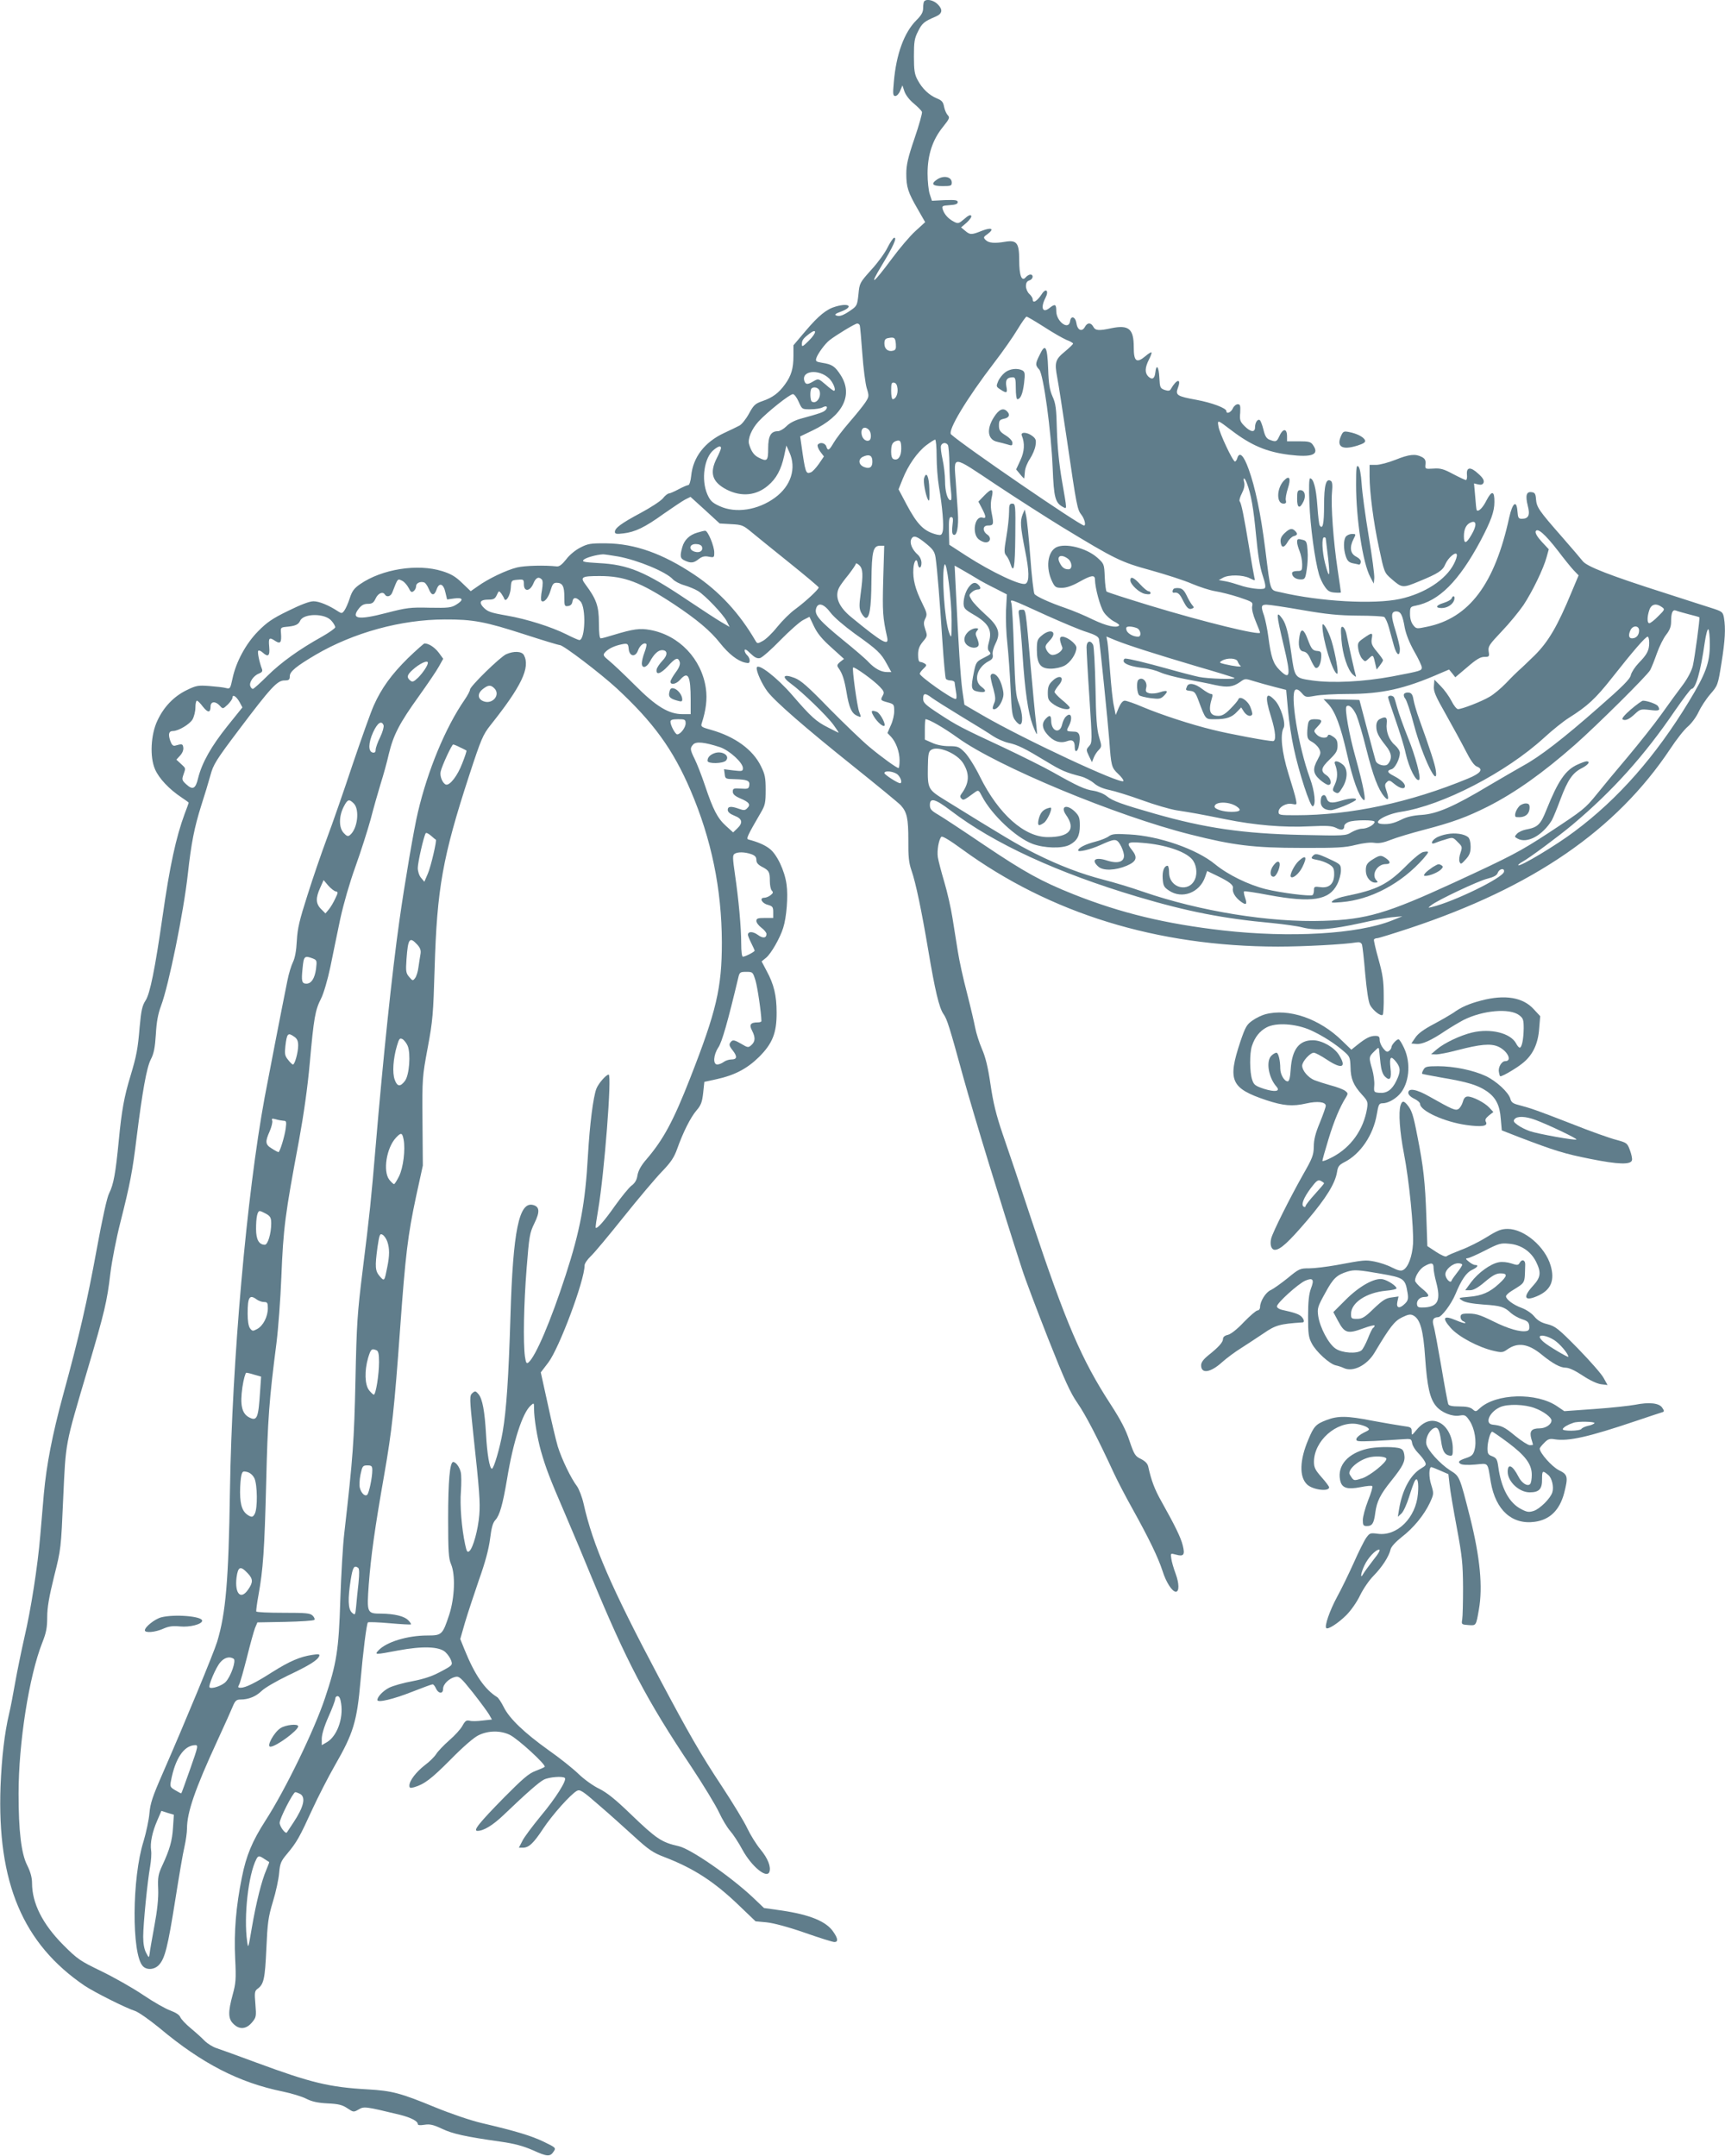 <?xml version="1.0" standalone="no"?>
<!DOCTYPE svg PUBLIC "-//W3C//DTD SVG 20010904//EN"
 "http://www.w3.org/TR/2001/REC-SVG-20010904/DTD/svg10.dtd">
<svg version="1.0" xmlns="http://www.w3.org/2000/svg"
 width="1024pt" height="1280pt" viewBox="0 0 1024 1280"
 preserveAspectRatio="xMidYMid meet">
<g transform="translate(0,1280) scale(0.1,-0.1)"
fill="#607d8b" stroke="none">
<path d="M5487 12793 c-4 -3 -7 -21 -7 -40 0 -25 -9 -42 -40 -73 -73 -73 -120
-202 -134 -367 -7 -73 -5 -83 9 -83 9 0 22 14 29 32 l13 31 12 -36 c8 -22 30
-51 56 -72 24 -20 45 -42 48 -49 3 -7 -17 -78 -44 -157 -39 -114 -49 -158 -49
-210 0 -80 10 -111 68 -211 l44 -77 -58 -53 c-32 -29 -94 -102 -139 -163 -113
-152 -139 -170 -62 -43 70 115 95 172 74 166 -6 -2 -24 -29 -39 -59 -14 -29
-57 -89 -96 -131 -68 -76 -70 -79 -76 -145 -7 -64 -9 -70 -44 -94 -46 -32 -68
-40 -88 -32 -12 4 -5 11 26 22 79 29 54 55 -29 31 -54 -15 -102 -54 -179 -145
l-72 -85 0 -63 c0 -75 -13 -118 -50 -169 -37 -51 -74 -79 -133 -99 -43 -15
-53 -23 -81 -75 -18 -33 -44 -65 -57 -71 -13 -7 -54 -27 -91 -44 -115 -54
-184 -143 -195 -254 -3 -31 -11 -55 -17 -55 -6 0 -32 -11 -58 -25 -26 -14 -52
-25 -58 -25 -6 0 -23 -13 -36 -30 -14 -16 -74 -55 -132 -86 -114 -61 -152 -89
-152 -112 0 -12 10 -14 50 -9 70 8 128 36 239 116 53 37 111 76 128 85 l32 16
87 -79 86 -79 68 -4 c63 -3 72 -7 117 -44 26 -22 128 -104 226 -183 97 -78
177 -145 177 -149 0 -11 -77 -83 -138 -128 -30 -21 -78 -69 -108 -106 -30 -38
-69 -75 -87 -84 -29 -16 -32 -16 -42 1 -96 165 -216 295 -365 394 -186 124
-351 183 -520 185 -95 1 -110 -2 -155 -25 -28 -14 -65 -44 -84 -70 -24 -30
-40 -43 -55 -42 -74 8 -189 5 -236 -6 -63 -15 -174 -68 -234 -112 l-42 -29
-51 49 c-40 39 -67 54 -118 70 -147 46 -358 12 -487 -77 -36 -25 -48 -41 -62
-84 -9 -29 -24 -62 -32 -73 -13 -18 -17 -18 -37 -5 -56 37 -113 60 -146 60
-24 0 -76 -20 -151 -57 -93 -45 -127 -69 -178 -121 -72 -73 -131 -181 -152
-281 -13 -60 -14 -62 -39 -56 -14 4 -59 9 -99 12 -67 5 -78 3 -137 -26 -74
-37 -133 -98 -171 -180 -39 -82 -46 -215 -14 -288 23 -54 84 -119 158 -168 23
-15 42 -29 42 -31 0 -2 -11 -32 -24 -66 -51 -138 -88 -307 -131 -608 -45 -314
-75 -461 -101 -500 -20 -31 -26 -58 -35 -156 -11 -133 -19 -173 -54 -290 -38
-124 -53 -207 -70 -385 -19 -196 -31 -261 -57 -313 -13 -24 -41 -153 -74 -333
-56 -306 -104 -517 -199 -863 -65 -239 -99 -416 -115 -590 -6 -69 -15 -179
-21 -245 -15 -182 -56 -443 -94 -605 -18 -80 -43 -201 -55 -269 -12 -69 -28
-152 -36 -185 -27 -113 -44 -260 -51 -431 -21 -573 133 -936 500 -1185 57 -38
246 -133 298 -149 21 -7 85 -52 145 -101 253 -212 473 -325 734 -378 52 -11
115 -30 139 -43 32 -16 66 -24 125 -27 65 -3 88 -9 118 -29 36 -24 37 -24 67
-7 32 19 39 18 246 -32 63 -16 105 -37 105 -55 0 -7 14 -8 39 -4 32 5 52 1
103 -23 64 -31 143 -48 348 -77 85 -12 135 -26 193 -51 85 -39 103 -40 124 -7
14 20 12 23 -59 57 -75 36 -164 63 -368 111 -68 16 -182 55 -280 95 -201 83
-254 97 -395 105 -231 13 -338 39 -663 159 -108 40 -215 79 -237 86 -22 7 -54
27 -71 44 -16 17 -54 51 -83 75 -29 24 -56 53 -61 65 -5 13 -26 27 -58 39 -27
9 -101 51 -163 93 -62 42 -174 105 -248 141 -126 61 -140 70 -226 156 -123
124 -185 248 -185 367 0 32 -9 66 -29 106 -35 69 -51 203 -51 425 0 301 62
697 141 897 23 58 29 88 29 151 0 57 11 120 41 242 41 162 41 167 54 464 16
341 9 305 145 765 101 342 115 401 135 570 9 74 36 212 60 305 57 226 71 299
95 495 35 280 60 421 85 470 18 34 25 70 30 149 4 74 13 122 31 170 45 119
134 555 159 783 20 181 38 274 80 407 19 58 43 138 54 178 17 64 34 91 169
270 189 251 228 293 270 293 27 0 32 4 32 25 0 28 38 59 153 127 225 132 509
210 767 210 168 1 240 -13 472 -88 108 -35 203 -64 211 -64 21 0 240 -167 337
-256 218 -202 335 -363 439 -606 124 -290 185 -585 186 -903 0 -271 -32 -407
-189 -808 -99 -253 -158 -362 -257 -478 -34 -39 -50 -69 -55 -97 -4 -28 -15
-46 -35 -61 -15 -11 -59 -65 -97 -118 -66 -94 -108 -141 -116 -132 -2 2 5 51
15 109 36 211 82 800 62 800 -15 0 -61 -53 -73 -84 -19 -51 -39 -208 -50 -396
-16 -285 -46 -445 -132 -710 -88 -271 -178 -483 -221 -519 -12 -9 -15 -3 -21
35 -11 83 -7 313 10 524 15 190 18 210 46 267 34 69 31 99 -8 109 -83 21 -119
-152 -134 -661 -11 -363 -24 -556 -46 -685 -16 -95 -53 -220 -64 -220 -14 0
-29 91 -35 205 -8 137 -21 208 -44 237 -17 20 -21 21 -36 8 -19 -16 -18 -28 4
-240 37 -339 42 -411 36 -484 -7 -88 -37 -197 -59 -215 -12 -10 -16 -3 -25 39
-21 97 -32 236 -25 316 3 45 3 96 -1 113 -7 31 -29 61 -45 61 -20 0 -30 -115
-30 -334 0 -198 3 -239 17 -272 27 -62 22 -199 -10 -299 -40 -121 -44 -125
-130 -125 -120 0 -245 -39 -291 -89 -24 -26 -21 -26 117 0 144 27 245 24 281
-10 14 -13 29 -35 34 -50 9 -26 7 -29 -59 -64 -49 -27 -97 -44 -169 -58 -56
-10 -118 -28 -140 -39 -37 -19 -70 -54 -70 -73 0 -18 96 5 207 49 61 24 115
44 121 44 5 0 14 -11 20 -25 15 -32 42 -33 42 -2 0 28 35 62 72 71 24 5 33 -3
105 -93 43 -55 86 -113 96 -130 l17 -30 -55 -6 c-30 -4 -65 -5 -78 -1 -19 4
-26 -1 -42 -30 -10 -19 -46 -59 -79 -87 -32 -28 -67 -65 -77 -81 -10 -16 -39
-45 -66 -65 -52 -40 -93 -93 -93 -122 0 -15 5 -16 28 -10 61 18 102 49 217
165 75 76 137 130 166 144 58 28 129 29 185 2 49 -24 219 -180 207 -190 -4 -4
-30 -15 -56 -25 -38 -14 -76 -47 -185 -157 -148 -151 -186 -198 -158 -198 37
0 91 33 154 93 139 133 210 195 240 211 31 16 113 22 125 10 13 -13 -55 -121
-144 -227 -49 -60 -99 -126 -109 -148 l-20 -39 23 0 c36 0 63 25 121 113 55
83 164 205 201 225 18 9 34 -1 130 -85 61 -52 155 -137 210 -187 84 -77 112
-96 175 -120 178 -68 301 -148 450 -292 l95 -91 65 -6 c40 -4 127 -27 225 -61
88 -31 168 -56 178 -56 23 0 22 20 -6 60 -41 62 -138 102 -306 127 l-106 15
-65 62 c-134 126 -370 289 -441 305 -103 23 -133 44 -288 193 -88 85 -138 125
-184 148 -36 17 -91 57 -123 88 -33 32 -113 96 -179 142 -141 101 -231 186
-265 255 -14 28 -31 54 -39 59 -74 46 -133 132 -194 283 l-25 62 28 98 c16 54
54 168 83 253 38 106 58 183 66 244 8 65 16 95 31 111 26 28 44 91 70 245 36
220 91 391 140 435 20 18 20 17 20 -19 0 -57 19 -173 41 -251 29 -101 50 -157
144 -375 46 -107 116 -274 155 -370 209 -505 327 -731 594 -1130 71 -107 145
-229 164 -270 19 -41 49 -91 66 -110 17 -19 50 -69 73 -112 55 -100 144 -173
160 -132 11 30 -9 81 -53 134 -25 30 -60 87 -78 125 -18 39 -85 149 -148 245
-131 198 -198 315 -376 650 -286 539 -393 787 -448 1033 -9 40 -27 86 -39 103
-36 47 -91 162 -114 236 -11 37 -38 151 -60 254 l-41 186 45 59 c65 86 215
487 215 576 0 11 16 35 36 54 20 18 108 124 196 234 88 110 191 232 228 270
53 55 72 84 90 135 35 98 79 186 115 228 26 30 33 49 39 103 l7 66 74 16 c105
23 180 62 251 132 79 79 105 142 104 264 0 100 -16 167 -59 246 l-30 57 28 23
c29 25 81 115 100 176 20 62 30 188 20 258 -11 82 -58 181 -102 213 -27 21
-68 39 -125 54 -14 4 -4 25 74 159 26 44 29 59 29 135 0 73 -4 93 -28 141 -48
99 -155 176 -297 216 -54 15 -61 19 -55 37 26 81 34 145 25 209 -25 175 -159
316 -331 347 -61 11 -99 6 -218 -30 -35 -11 -68 -20 -75 -20 -7 0 -11 30 -11
92 0 99 -15 141 -79 227 -34 45 -24 51 84 51 147 0 241 -36 440 -167 137 -91
217 -158 275 -232 50 -63 103 -105 148 -115 22 -5 27 -3 27 13 0 10 -7 24 -15
31 -8 7 -15 20 -15 28 0 11 11 6 34 -17 26 -25 40 -32 58 -28 13 4 67 51 121
107 54 55 115 109 135 119 l37 19 27 -57 c20 -42 48 -76 103 -125 l75 -68 -23
-18 c-19 -16 -20 -22 -9 -37 23 -33 34 -67 47 -143 15 -91 30 -124 61 -139 27
-12 28 -12 14 23 -12 32 -43 256 -36 263 7 7 124 -77 159 -115 24 -25 27 -33
18 -50 -16 -29 -15 -30 28 -42 37 -10 39 -12 39 -50 1 -22 -8 -61 -20 -86
l-20 -46 21 -22 c30 -32 51 -90 51 -141 0 -25 -3 -45 -6 -45 -11 0 -100 64
-174 126 -41 34 -147 136 -236 226 -128 132 -169 168 -207 183 -68 26 -80 8
-22 -34 66 -48 214 -191 253 -245 18 -25 32 -46 30 -46 -2 0 -30 14 -63 31
-71 36 -100 62 -213 193 -90 104 -204 192 -210 162 -4 -21 31 -98 64 -142 46
-60 224 -215 504 -439 146 -117 275 -223 287 -236 37 -41 45 -78 45 -207 -1
-96 3 -134 18 -178 26 -73 61 -243 100 -474 40 -239 65 -345 91 -381 21 -30
35 -74 118 -377 61 -220 226 -761 348 -1137 19 -60 90 -247 156 -415 97 -245
131 -320 173 -380 48 -69 120 -208 218 -420 22 -47 70 -139 107 -205 100 -180
154 -292 180 -372 21 -67 57 -123 79 -123 21 0 20 49 -1 106 -12 32 -24 73
-26 91 -5 32 -5 32 28 23 46 -13 54 -1 40 55 -12 48 -46 117 -126 260 -41 72
-61 126 -79 208 -4 18 -18 32 -43 45 -34 16 -40 25 -68 107 -21 65 -53 126
-112 217 -173 266 -265 481 -469 1093 -67 204 -145 435 -173 515 -37 109 -55
181 -71 290 -15 104 -30 164 -51 212 -16 37 -34 94 -40 125 -6 32 -28 126 -49
208 -22 83 -46 193 -54 245 -8 52 -23 142 -32 200 -9 58 -31 155 -49 215 -18
61 -35 126 -38 146 -6 40 6 106 21 121 6 6 52 -22 123 -74 524 -382 1157 -577
1875 -578 153 0 396 13 466 25 18 3 28 -1 33 -13 3 -9 12 -87 19 -173 9 -98
19 -166 29 -186 17 -32 64 -69 75 -58 4 4 7 55 6 113 0 88 -6 127 -31 217 -17
60 -29 113 -27 117 3 5 12 8 19 8 8 0 95 27 192 59 734 244 1226 582 1548
1065 36 55 83 115 105 133 21 18 50 57 63 86 13 28 44 76 69 105 45 52 46 54
67 186 22 137 25 204 15 267 -6 34 -11 38 -58 54 -28 9 -157 50 -286 92 -336
107 -471 160 -495 192 -11 14 -67 80 -125 146 -135 154 -148 173 -152 221 -2
32 -7 40 -26 42 -31 5 -38 -20 -23 -80 15 -56 5 -78 -35 -78 -20 0 -23 6 -26
43 -5 71 -29 54 -49 -35 -86 -396 -238 -598 -488 -649 -62 -13 -64 -13 -82 10
-12 15 -19 39 -19 66 0 40 2 43 33 49 139 27 257 145 386 386 62 118 82 173
82 229 1 67 -15 71 -46 12 -22 -45 -49 -72 -59 -60 -2 2 -6 39 -9 82 l-7 77
25 -6 c18 -4 27 -1 32 11 4 13 -4 28 -31 52 -46 43 -72 41 -68 -5 2 -17 -1
-32 -6 -32 -5 0 -39 16 -77 36 -56 30 -75 35 -116 32 -50 -3 -50 -3 -47 27 2
22 -3 32 -22 42 -38 20 -75 16 -157 -17 -41 -16 -92 -30 -114 -30 l-39 0 0
-68 c0 -93 23 -272 55 -420 32 -151 32 -152 75 -189 63 -55 66 -55 165 -14
112 46 140 64 155 102 17 39 64 78 68 56 2 -9 -6 -33 -17 -54 -48 -95 -174
-177 -321 -209 -154 -33 -472 -16 -710 40 -64 15 -56 -8 -90 261 -26 205 -59
363 -98 470 -29 81 -54 106 -67 66 -3 -12 -10 -21 -14 -21 -13 0 -92 168 -98
208 -7 41 -7 41 77 -23 118 -90 209 -128 342 -145 139 -17 182 1 142 58 -13
19 -24 22 -85 22 l-69 0 0 29 c0 50 -25 49 -47 -1 -14 -31 -20 -33 -56 -19
-19 7 -28 22 -37 60 -7 28 -17 54 -22 57 -13 8 -28 -15 -28 -43 0 -32 -26 -29
-62 7 -27 27 -30 36 -26 80 2 43 0 50 -15 50 -9 0 -23 -11 -29 -25 -11 -24
-38 -35 -38 -16 0 18 -86 50 -177 67 -116 21 -127 28 -111 71 22 58 -7 54 -42
-7 -6 -11 -15 -12 -37 -5 -26 10 -28 14 -31 73 -3 65 -18 85 -24 30 -4 -37
-19 -45 -42 -23 -21 22 -20 52 4 100 11 21 18 41 15 43 -2 2 -18 -7 -35 -22
-54 -45 -70 -32 -70 53 0 108 -29 133 -130 113 -78 -17 -98 -15 -110 8 -14 26
-36 26 -50 -1 -17 -31 -44 -20 -50 21 -6 40 -33 49 -38 13 -8 -57 -82 -2 -82
60 0 42 -7 45 -42 17 -40 -31 -52 4 -22 62 22 42 3 61 -22 22 -28 -43 -54 -58
-54 -31 0 8 -9 22 -20 32 -11 10 -20 31 -20 46 0 19 6 30 20 34 23 7 27 35 6
35 -7 0 -19 -7 -27 -16 -24 -29 -39 10 -39 101 0 102 -14 121 -82 110 -64 -11
-99 -8 -117 10 -15 15 -14 18 12 36 41 31 23 41 -34 19 -62 -25 -71 -25 -100
0 l-24 20 34 29 c18 17 30 34 26 40 -4 8 -19 1 -41 -19 -33 -28 -37 -29 -62
-16 -33 17 -57 44 -66 73 -6 20 -3 22 41 25 35 2 48 7 48 18 0 12 -14 14 -76
12 l-77 -4 -13 39 c-7 21 -13 76 -13 123 0 111 30 201 91 276 39 49 42 56 29
70 -8 8 -18 30 -22 50 -5 28 -13 38 -43 50 -46 19 -87 58 -114 109 -18 33 -22
57 -22 140 0 87 3 107 25 150 24 48 35 57 105 87 39 17 43 41 11 73 -24 24
-65 33 -79 18z m711 -1934 c52 -34 112 -68 133 -77 22 -8 39 -18 39 -22 0 -4
-21 -24 -46 -45 -60 -49 -65 -66 -48 -156 8 -41 34 -212 59 -380 56 -384 60
-405 85 -436 18 -23 28 -63 15 -63 -24 0 -716 474 -789 541 -23 21 92 212 256
426 51 66 113 155 138 197 25 41 49 76 54 76 5 0 52 -28 104 -61z m-1094 9 c2
-7 9 -83 15 -168 6 -85 18 -177 26 -204 15 -48 14 -51 -8 -85 -13 -20 -56 -73
-95 -118 -39 -45 -81 -100 -94 -123 -26 -45 -34 -49 -43 -20 -7 21 -39 27 -51
9 -3 -6 3 -24 15 -40 l22 -29 -30 -44 c-17 -24 -38 -47 -47 -50 -31 -12 -33
-6 -58 171 l-6 42 73 35 c180 86 243 210 168 328 -34 53 -51 65 -110 74 -36 6
-41 9 -35 28 8 26 52 86 78 106 41 32 152 99 164 99 7 1 14 -5 16 -11z m-303
-91 c-34 -34 -41 -38 -41 -22 0 25 7 35 45 64 46 35 44 5 -4 -42z m517 -19 c2
-28 -1 -36 -16 -40 -30 -8 -52 10 -52 42 0 22 5 30 23 33 36 7 42 2 45 -35z
m-396 -205 c24 -23 44 -73 28 -73 -3 0 -26 16 -49 37 -42 36 -43 36 -71 20
-35 -21 -46 -21 -54 -2 -24 64 83 78 146 18z m406 -61 c3 -32 -11 -62 -29 -62
-5 0 -9 23 -9 51 0 43 3 50 18 47 11 -2 18 -14 20 -36z m-463 -12 c12 -38 -19
-81 -46 -64 -10 6 -12 67 -2 77 13 14 42 6 48 -13z m-124 -65 c20 -45 20 -45
70 -45 28 0 59 5 71 11 24 13 35 5 20 -14 -12 -14 -36 -22 -146 -52 -37 -10
-70 -27 -88 -46 -16 -16 -39 -29 -50 -29 -42 0 -58 -28 -58 -102 0 -75 -6 -81
-58 -54 -26 13 -43 37 -55 78 -10 31 14 90 56 136 52 56 185 162 204 162 8 0
23 -20 34 -45z m417 -167 c14 -14 16 -54 3 -62 -16 -10 -39 5 -45 30 -10 40
15 59 42 32z m192 -112 c0 -46 -19 -72 -45 -62 -10 3 -15 19 -15 43 0 42 7 57
30 65 24 8 30 -1 30 -46z m210 -45 c0 -54 6 -136 14 -182 20 -115 30 -233 22
-264 -6 -22 -10 -24 -34 -19 -77 19 -116 58 -181 180 l-47 89 24 60 c33 83 87
160 140 201 25 19 49 34 53 34 5 0 9 -44 9 -99z m67 67 c4 -7 8 -58 9 -113 0
-55 5 -126 9 -157 4 -36 4 -58 -2 -58 -18 0 -33 51 -33 115 0 35 -7 93 -15
129 -8 35 -12 71 -9 80 7 19 30 21 41 4z m-1347 -18 c0 -6 -11 -33 -25 -60
-45 -89 -27 -143 61 -188 87 -43 174 -34 243 25 50 42 78 95 96 177 l13 61 18
-40 c43 -95 10 -200 -86 -270 -101 -74 -233 -94 -328 -50 -44 20 -56 32 -73
70 -38 87 -19 220 39 265 27 22 42 25 42 10z m898 -70 c4 -40 -12 -56 -45 -44
-36 12 -42 46 -11 62 34 16 53 10 56 -18z m1127 -399 c316 -192 348 -208 527
-257 89 -25 199 -60 244 -80 45 -19 107 -39 138 -44 32 -5 95 -21 141 -36 80
-27 84 -29 78 -54 -3 -16 5 -50 21 -88 14 -34 26 -64 26 -68 0 -18 -329 62
-655 161 -137 42 -253 79 -256 83 -4 4 -9 42 -11 86 -3 78 -4 79 -45 116 -65
57 -190 88 -244 60 -51 -28 -62 -122 -23 -203 16 -33 22 -37 57 -37 27 0 60
11 103 35 73 41 94 44 94 13 1 -49 30 -158 52 -192 13 -20 40 -44 60 -55 21
-10 35 -21 31 -25 -16 -16 -76 -2 -154 35 -46 23 -120 54 -164 69 -93 32 -170
67 -184 83 -5 7 -17 107 -25 222 -9 116 -20 226 -25 245 l-8 35 -12 -28 c-16
-41 -14 -72 14 -215 25 -122 26 -184 4 -197 -25 -16 -202 68 -354 166 l-100
65 -2 82 c-1 66 1 82 13 82 12 0 13 -10 8 -49 -4 -31 -2 -51 5 -55 21 -13 33
46 27 134 -3 47 -9 126 -12 177 -12 163 -29 164 238 -14 128 -85 305 -198 393
-252z m1096 262 c26 -68 40 -150 55 -308 11 -117 23 -192 39 -240 17 -51 20
-72 12 -78 -16 -10 -95 0 -149 19 -24 8 -61 19 -83 23 l-40 7 25 14 c34 19
118 18 159 -3 33 -16 33 -16 27 6 -3 12 -17 92 -31 177 -31 188 -46 262 -56
274 -4 4 2 26 13 47 13 25 18 48 14 64 -9 34 2 32 15 -2z m1334 -308 c-31 -54
-45 -57 -45 -9 0 44 15 73 43 83 33 13 34 -20 2 -74z m512 -93 c36 -48 79
-101 95 -118 l29 -30 -42 -100 c-83 -201 -137 -293 -218 -374 -42 -41 -85 -82
-96 -91 -11 -10 -44 -42 -74 -74 -30 -31 -74 -68 -99 -82 -47 -28 -163 -73
-187 -73 -8 0 -26 22 -39 49 -14 27 -42 66 -63 87 l-38 39 -3 -38 c-3 -32 9
-59 72 -170 41 -73 94 -170 117 -215 29 -57 50 -87 66 -93 41 -16 23 -40 -52
-71 -345 -143 -698 -218 -1022 -218 -96 0 -103 1 -103 20 0 28 44 54 80 47 29
-6 29 -5 23 26 -3 18 -24 88 -45 155 -39 127 -50 231 -28 271 14 27 -17 126
-51 162 -55 59 -63 28 -24 -96 28 -90 32 -145 11 -145 -30 0 -257 42 -356 67
-128 31 -306 89 -420 137 -46 20 -93 36 -103 36 -12 0 -24 -15 -36 -42 l-18
-43 -11 55 c-7 30 -16 120 -22 200 -6 80 -13 160 -16 178 l-6 33 53 -22 c77
-31 231 -80 483 -155 121 -35 222 -66 224 -69 10 -10 -157 -5 -210 6 -29 6
-114 28 -188 49 -126 35 -228 60 -250 60 -6 0 -10 -6 -10 -14 0 -18 48 -35
119 -42 31 -3 75 -15 99 -26 24 -11 91 -29 150 -40 59 -11 138 -26 175 -35 75
-16 106 -12 150 19 27 20 30 20 80 4 29 -9 83 -24 122 -34 l70 -18 11 -121 c6
-66 21 -167 34 -224 30 -143 98 -351 113 -346 20 7 12 88 -17 167 -69 189
-120 504 -86 525 9 5 21 -1 37 -19 22 -26 25 -27 80 -17 31 6 118 11 194 11
202 0 337 30 547 122 l54 23 19 -23 18 -23 71 60 c53 46 78 61 101 61 30 0 31
2 26 33 -4 29 3 40 78 119 45 47 103 118 129 156 54 82 119 217 137 284 l13
47 -42 45 c-26 28 -39 51 -36 61 10 24 55 -15 131 -113z m-3744 36 c36 -30 46
-45 51 -80 10 -70 25 -258 40 -490 8 -120 17 -222 21 -228 3 -5 16 -10 29 -10
12 0 23 -6 23 -12 1 -7 4 -32 8 -55 5 -26 4 -43 -2 -43 -24 0 -213 134 -213
150 0 5 10 19 22 30 19 18 20 22 8 30 -8 5 -21 10 -27 10 -9 0 -13 15 -13 43
0 32 7 51 28 77 27 32 28 35 15 72 -11 33 -11 44 0 66 12 24 10 33 -19 92 -41
82 -56 142 -52 203 3 49 21 69 26 30 5 -33 22 -28 22 5 0 17 -9 37 -21 48 -35
31 -51 71 -39 94 13 25 34 17 93 -32z m-260 -210 c-5 -191 -3 -223 23 -340 13
-57 -24 -37 -214 119 -74 61 -99 122 -70 176 6 12 31 46 55 75 23 30 43 59 43
64 0 6 9 3 20 -7 23 -21 25 -54 9 -171 -9 -66 -9 -86 2 -109 8 -16 20 -30 26
-33 24 -7 35 54 36 218 2 179 10 210 52 210 l24 0 -6 -202z m-1573 138 c118
-22 284 -91 324 -135 11 -12 41 -28 69 -36 27 -8 63 -23 81 -34 43 -27 149
-138 170 -179 l17 -34 -48 28 c-26 15 -118 75 -203 132 -250 168 -350 210
-527 219 -87 5 -100 8 -88 20 13 12 75 30 115 32 8 0 49 -6 90 -13z m2668 -12
c27 -19 30 -64 5 -64 -24 0 -38 10 -52 38 -21 40 6 55 47 26z m-689 -369 c0
-107 -1 -109 -15 -71 -27 75 -46 355 -27 403 12 29 42 -209 42 -332z m152 249
c19 -12 67 -38 106 -57 l70 -36 -5 -94 c-2 -51 1 -140 8 -198 6 -57 15 -177
19 -267 6 -138 10 -166 27 -188 10 -14 24 -26 29 -25 19 1 16 68 -6 122 -19
48 -22 82 -30 314 -4 143 -11 270 -15 283 -8 28 -17 31 211 -73 94 -42 200
-87 238 -98 49 -16 68 -27 71 -42 6 -29 54 -505 61 -600 11 -153 13 -162 52
-199 20 -18 34 -38 32 -43 -9 -24 -591 248 -834 389 l-110 64 -12 83 c-11 79
-23 267 -39 600 l-7 143 49 -28 c27 -15 65 -38 85 -50z m-2585 -4 c7 -7 7 -28
1 -65 -6 -30 -7 -58 -3 -62 14 -15 41 16 54 61 11 37 17 46 36 46 35 0 46 -20
46 -83 0 -55 1 -58 23 -55 14 2 23 11 25 26 4 28 23 28 48 1 34 -37 28 -229
-7 -229 -5 0 -40 15 -77 34 -88 44 -236 91 -352 111 -102 18 -116 23 -144 53
-24 28 -13 42 33 42 31 0 40 5 50 27 12 27 13 27 27 9 7 -10 15 -24 17 -30 9
-26 36 18 39 62 3 46 3 47 41 50 35 3 37 2 37 -27 0 -46 36 -43 56 4 14 35 31
44 50 25z m-825 -10 c10 -6 26 -24 35 -41 12 -25 18 -28 30 -18 8 6 14 19 14
29 0 18 25 30 48 22 7 -2 19 -19 27 -38 17 -42 33 -43 47 -3 15 43 41 34 52
-18 l10 -42 43 6 c53 7 57 -9 11 -37 -29 -18 -48 -20 -158 -18 -114 3 -136 0
-256 -31 -169 -44 -213 -36 -163 27 15 19 30 27 52 27 26 0 35 6 47 32 15 32
43 43 55 23 11 -18 35 -11 44 13 34 87 30 83 62 67z m2539 -187 c20 -27 81
-79 144 -125 134 -95 156 -116 190 -179 l27 -49 -26 0 c-35 0 -73 21 -110 60
-16 18 -85 77 -153 132 -138 113 -167 147 -158 183 10 41 46 32 86 -22z m2801
15 c145 -25 214 -32 329 -33 80 0 151 -4 157 -8 7 -5 20 -33 28 -63 8 -29 22
-79 30 -109 16 -56 35 -66 35 -18 0 14 -12 63 -26 109 -28 89 -27 114 5 114
26 0 37 -21 50 -97 8 -40 28 -90 56 -140 25 -43 45 -86 45 -95 0 -20 -2 -21
-175 -54 -172 -32 -354 -41 -475 -24 -105 15 -104 14 -125 164 -17 120 -31
172 -53 203 -38 52 -37 32 9 -162 43 -179 38 -206 -26 -142 -37 37 -50 75 -66
197 -6 46 -18 102 -25 124 -20 56 -18 66 14 66 16 0 111 -14 213 -32z m2134
18 c19 -13 18 -16 -22 -55 -22 -23 -46 -41 -52 -41 -14 0 -14 38 0 79 12 35
41 41 74 17z m160 -43 c33 -8 61 -16 63 -18 4 -4 -27 -236 -39 -288 -7 -29
-30 -73 -57 -110 -26 -34 -83 -112 -127 -174 -44 -62 -135 -176 -201 -255 -67
-79 -150 -179 -185 -223 -70 -86 -77 -92 -285 -229 -171 -112 -223 -139 -563
-296 -398 -183 -518 -219 -774 -227 -318 -11 -736 57 -1072 173 -71 25 -175
56 -230 70 -136 35 -267 85 -409 156 -106 53 -186 101 -538 319 -100 62 -102
66 -100 199 1 68 4 87 18 97 39 29 156 -20 192 -79 39 -64 36 -117 -10 -180
-10 -13 -10 -20 -1 -29 12 -12 13 -12 80 37 21 15 23 14 42 -23 57 -110 202
-246 300 -283 70 -26 175 -29 220 -6 45 24 61 53 61 114 0 46 -4 58 -29 83
-48 47 -89 33 -53 -19 60 -85 22 -132 -108 -132 -139 0 -292 136 -402 357 -29
60 -70 124 -90 145 -35 35 -42 38 -95 38 -36 0 -75 8 -100 20 l-43 19 0 61 c0
33 2 60 4 60 21 0 109 -51 191 -110 235 -170 942 -464 1380 -574 256 -65 378
-80 660 -80 213 -1 261 2 323 18 45 11 87 16 111 12 28 -4 54 1 97 18 32 13
122 40 199 60 171 45 250 74 378 138 163 83 326 199 517 367 129 114 430 412
446 443 8 15 26 60 40 100 14 40 39 90 55 110 21 27 29 48 29 77 0 53 9 74 29
66 9 -4 43 -13 76 -22z m-8058 -38 c13 -14 23 -32 23 -39 0 -6 -35 -31 -77
-55 -137 -76 -245 -154 -325 -233 -43 -43 -82 -78 -87 -78 -5 0 -12 7 -15 16
-9 22 19 63 51 75 18 7 23 14 18 27 -16 42 -28 102 -22 108 4 4 15 0 25 -9 34
-31 45 -22 40 33 -5 54 0 59 37 34 30 -19 37 -8 33 47 -3 31 -1 34 27 37 58 5
76 13 87 37 20 44 147 45 185 0z m4784 -45 c22 -12 26 -50 5 -50 -30 0 -63 19
-69 39 -4 17 -1 21 20 21 13 0 33 -5 44 -10z m2979 -13 c0 -28 -17 -47 -42
-47 -20 0 -23 21 -8 51 15 28 50 25 50 -4z m420 -82 c0 -110 -24 -175 -125
-341 -196 -323 -420 -578 -678 -770 -108 -82 -324 -211 -334 -201 -2 3 9 12
25 21 37 19 217 153 297 220 238 200 427 411 606 674 50 72 95 132 100 132 25
0 54 101 79 277 7 46 16 80 21 77 5 -3 9 -43 9 -89z m-360 9 c0 -45 -12 -69
-62 -120 -22 -23 -43 -55 -47 -72 -4 -23 -49 -68 -191 -192 -210 -185 -350
-293 -448 -346 -37 -21 -127 -73 -200 -116 -211 -127 -312 -170 -402 -176 -51
-3 -90 -12 -121 -28 -45 -22 -73 -29 -116 -26 -65 5 18 57 112 72 246 37 625
233 851 440 49 45 115 98 147 118 111 70 158 113 258 240 122 155 197 242 210
242 5 0 9 -16 9 -36z m-6058 -36 c4 -47 41 -52 56 -8 11 29 37 49 49 36 3 -3
-2 -25 -11 -49 -9 -23 -16 -53 -16 -65 0 -33 28 -27 48 10 24 45 49 68 72 68
34 0 35 -29 2 -63 -17 -18 -32 -41 -34 -51 -6 -36 23 -28 66 18 46 51 61 56
71 26 4 -14 -3 -34 -24 -62 -17 -23 -31 -48 -31 -55 0 -22 35 -15 58 12 47 53
62 23 62 -121 l0 -84 -48 0 c-82 0 -157 45 -285 174 -62 62 -130 126 -151 143
-34 28 -38 34 -26 48 17 20 47 36 85 46 50 12 54 10 57 -23z m3615 -75 c4 -10
11 -22 17 -26 12 -9 -40 -3 -94 10 -33 8 -34 10 -15 21 31 18 85 15 92 -5z
m-1814 -217 c18 -13 97 -63 176 -111 80 -48 164 -100 187 -116 23 -15 63 -33
89 -39 56 -12 98 -33 225 -110 92 -56 116 -66 208 -90 23 -6 57 -24 75 -39 21
-19 53 -33 92 -41 33 -7 121 -34 195 -61 74 -27 167 -54 205 -60 86 -13 136
-22 290 -53 171 -35 347 -50 498 -42 105 5 133 3 158 -9 32 -17 49 -13 49 11
0 8 12 19 26 24 33 13 154 13 154 1 0 -17 -43 -41 -74 -41 -16 0 -44 -10 -63
-21 -34 -21 -41 -22 -297 -16 -347 8 -569 40 -871 126 -193 55 -252 76 -285
104 -17 14 -49 27 -77 32 -52 7 -97 28 -244 111 -53 30 -182 94 -285 143 -260
121 -286 135 -391 204 -81 53 -93 65 -93 89 0 34 12 35 53 4z m-4111 -24 l17
-32 -90 -112 c-95 -119 -150 -216 -173 -308 -15 -64 -32 -72 -71 -36 -25 23
-26 28 -16 57 14 41 15 36 -16 65 l-26 24 22 24 c14 15 21 33 19 48 -3 22 -7
23 -49 11 -12 -3 -20 5 -29 31 -13 39 -7 56 17 56 32 0 99 40 116 69 9 16 17
48 17 70 0 23 4 41 9 41 5 0 21 -16 35 -35 30 -38 46 -38 46 1 0 30 29 33 55
4 18 -20 18 -20 47 7 15 15 28 33 28 41 0 22 23 8 42 -26z m2648 -127 c0 -25
-31 -65 -50 -65 -11 0 -40 53 -40 75 0 11 11 15 45 15 41 0 45 -2 45 -25z
m204 -141 c56 -19 136 -92 136 -124 0 -19 -4 -20 -56 -14 l-56 7 4 -29 c3 -28
5 -29 60 -30 74 -2 90 -9 86 -36 -3 -21 -8 -23 -50 -20 -43 3 -48 1 -48 -18 0
-15 12 -26 44 -40 53 -22 64 -37 42 -58 -13 -14 -21 -14 -49 -4 -47 17 -67 15
-67 -6 0 -13 13 -24 40 -35 47 -18 52 -42 16 -76 l-24 -23 -42 38 c-51 46 -77
97 -125 240 -20 60 -48 131 -61 157 -28 57 -29 65 -9 87 17 19 67 14 159 -16z
m1056 -164 c19 -19 27 -50 13 -50 -14 0 -93 51 -93 60 0 18 60 10 80 -10z
m313 -212 c256 -196 636 -371 1110 -512 295 -88 511 -130 797 -156 69 -7 152
-18 185 -27 77 -19 166 -12 345 27 74 17 160 33 190 35 l55 5 -62 -25 c-203
-81 -604 -104 -1003 -59 -341 39 -606 103 -886 214 -193 77 -292 132 -533 294
-124 84 -247 165 -273 180 -40 23 -48 33 -48 57 0 45 31 37 123 -33z m1695 26
c35 -23 26 -34 -28 -34 -49 0 -100 16 -100 31 0 30 82 32 128 3z m-2879 -285
c23 -8 31 -17 31 -35 0 -16 10 -28 33 -40 42 -22 47 -30 47 -84 0 -26 5 -51
12 -58 9 -9 8 -15 -8 -27 -10 -8 -27 -15 -37 -15 -31 0 -15 -33 21 -42 28 -8
32 -13 32 -43 l0 -35 -50 0 c-42 0 -50 -3 -50 -18 0 -10 14 -28 30 -40 17 -13
30 -29 30 -37 0 -25 -21 -28 -52 -5 -29 21 -58 21 -58 0 0 -6 9 -28 20 -50 11
-22 20 -42 20 -44 0 -7 -56 -36 -70 -36 -6 0 -10 30 -10 78 0 95 -15 261 -37
410 -14 98 -15 115 -2 123 19 12 60 11 98 -2z m4469 -105 c-7 -36 -296 -177
-428 -209 -24 -6 -25 -6 -5 10 37 30 280 145 334 158 39 10 57 20 62 35 10 26
42 30 37 6z m-4443 -646 c12 -41 34 -190 35 -240 0 -5 -10 -8 -22 -8 -43 0
-52 -14 -34 -48 21 -41 20 -65 -3 -86 -19 -17 -21 -17 -63 8 -34 20 -47 23
-56 14 -17 -17 -15 -26 8 -55 28 -36 25 -53 -7 -53 -16 0 -37 -7 -47 -15 -11
-8 -28 -15 -38 -15 -27 0 -23 57 6 101 22 32 57 156 118 412 8 35 11 37 48 37
39 0 39 -1 55 -52z"/>
<path d="M6172 10694 c-27 -54 -27 -62 -3 -88 25 -28 71 -363 80 -587 7 -174
15 -204 61 -229 25 -13 25 -23 -6 156 -17 98 -27 201 -30 300 -3 128 -7 159
-26 200 -17 39 -23 74 -26 166 -5 133 -17 152 -50 82z"/>
<path d="M5965 10588 c-15 -12 -33 -35 -40 -52 -12 -29 -12 -32 13 -48 38 -25
44 -23 36 18 -7 38 4 54 39 54 14 0 17 -10 17 -65 0 -36 4 -65 9 -65 19 0 32
31 40 94 7 59 5 68 -10 77 -30 15 -75 10 -104 -13z"/>
<path d="M5900 10323 c-46 -72 -37 -134 20 -146 14 -3 40 -10 58 -15 28 -9 32
-9 32 9 0 11 -16 29 -40 44 -34 21 -40 31 -40 59 0 29 4 34 30 40 31 6 38 24
18 44 -23 23 -48 12 -78 -35z"/>
<path d="M6066 10213 c18 -44 16 -93 -9 -146 l-25 -54 24 -29 c13 -16 24 -27
24 -24 1 3 2 21 4 40 1 20 15 54 30 76 15 23 30 58 33 79 5 32 2 40 -18 56
-32 25 -74 26 -63 2z"/>
<path d="M5486 9962 c-7 -21 9 -105 24 -131 7 -11 9 9 7 63 -2 78 -18 111 -31
68z"/>
<path d="M5841 9856 l-33 -34 21 -40 c26 -50 26 -62 3 -55 -46 12 -64 -95 -22
-129 12 -10 31 -18 41 -18 29 0 35 29 10 46 -30 21 -28 54 3 54 34 0 36 7 24
68 -8 37 -8 68 -1 98 13 55 0 58 -46 10z"/>
<path d="M5990 9759 c0 -28 -7 -94 -16 -146 -14 -83 -14 -96 -1 -111 8 -9 19
-30 24 -46 21 -67 28 -30 30 159 2 187 1 195 -18 195 -16 0 -19 -7 -19 -51z"/>
<path d="M6710 9355 c0 -25 53 -75 88 -81 21 -4 32 -3 32 5 0 6 -6 11 -12 11
-7 0 -29 18 -49 40 -38 42 -59 51 -59 25z"/>
<path d="M6967 9304 c-9 -10 -9 -24 1 -23 23 4 34 -5 53 -43 24 -48 36 -59 56
-51 12 5 12 8 -1 22 -7 9 -22 34 -32 56 -14 29 -26 41 -44 43 -14 2 -29 0 -33
-4z"/>
<path d="M6757 8763 c-12 -11 -8 -80 6 -91 6 -5 37 -13 68 -17 50 -6 59 -5 79
15 28 28 20 35 -25 20 -20 -7 -48 -9 -62 -6 -21 6 -24 11 -19 32 10 37 -24 70
-47 47z"/>
<path d="M7046 8724 c-9 -22 -9 -22 21 -26 23 -2 31 -12 46 -53 46 -122 41
-115 101 -115 66 0 99 11 130 45 l24 25 16 -25 c16 -24 40 -33 49 -17 3 4 -2
23 -10 43 -15 40 -64 71 -72 47 -2 -7 -23 -32 -46 -55 -31 -32 -50 -43 -72
-43 -52 0 -62 30 -38 108 5 15 3 22 -6 22 -8 0 -32 14 -53 30 -43 33 -81 39
-90 14z"/>
<path d="M8335 8680 c-4 -6 -1 -19 7 -28 8 -9 32 -80 52 -157 51 -191 147
-388 129 -267 -5 34 -32 119 -98 302 -15 41 -30 93 -34 115 -5 31 -12 41 -28
43 -12 2 -24 -2 -28 -8z"/>
<path d="M8240 8660 c0 -5 20 -65 44 -134 24 -69 52 -157 60 -197 21 -92 64
-175 81 -158 11 12 -23 142 -66 247 -27 68 -56 148 -64 178 -8 30 -17 59 -20
64 -8 13 -35 13 -35 0z"/>
<path d="M7883 8622 c43 -45 75 -131 113 -298 35 -153 69 -249 98 -273 19 -16
0 81 -48 255 -37 132 -65 288 -53 300 14 14 39 -8 59 -52 11 -26 38 -117 59
-202 40 -159 70 -238 107 -282 25 -29 29 -13 11 39 -9 27 -9 36 3 47 13 14 19
12 45 -10 34 -28 63 -34 63 -13 0 17 -25 39 -67 61 -38 19 -42 31 -13 39 21 5
50 62 50 97 0 12 -13 32 -29 46 -35 29 -55 82 -49 130 4 37 -7 43 -43 24 -12
-7 -19 -21 -19 -41 0 -37 12 -60 57 -117 35 -43 39 -76 12 -108 -15 -18 -66
-5 -73 20 -6 19 -96 358 -96 360 0 1 -48 2 -106 3 l-107 2 26 -27z"/>
<path d="M7766 8508 c-3 -13 -6 -40 -6 -60 0 -31 5 -40 28 -52 15 -8 34 -26
42 -40 12 -24 11 -30 -8 -65 -31 -56 -28 -83 13 -120 20 -17 42 -31 50 -31 24
0 17 38 -9 56 -39 25 -35 45 16 94 40 39 48 52 48 83 0 29 -6 40 -27 54 -19
13 -28 14 -31 5 -6 -19 -47 -14 -67 8 -18 20 -18 21 8 48 31 33 27 42 -19 42
-24 0 -33 -5 -38 -22z"/>
<path d="M7925 8263 c17 -43 16 -82 0 -118 -15 -31 -16 -38 -4 -46 22 -14 26
-11 49 27 31 50 32 110 1 135 -30 25 -56 25 -46 2z"/>
<path d="M7847 8073 c-4 -3 -7 -19 -7 -34 0 -30 23 -49 60 -49 25 0 150 52
150 63 0 11 -41 8 -93 -8 -53 -16 -73 -12 -82 16 -7 20 -17 24 -28 12z"/>
<path d="M5757 9322 c-22 -24 -37 -68 -37 -105 1 -29 8 -36 63 -68 83 -48 107
-89 89 -155 -10 -35 -10 -50 -1 -60 14 -17 15 -16 -36 -42 -37 -19 -42 -25
-53 -79 -20 -98 -18 -111 23 -119 47 -9 56 3 22 28 -50 36 -28 116 43 153 21
11 26 20 23 38 -3 14 5 43 17 67 32 63 18 103 -63 174 -34 31 -70 68 -79 84
-17 28 -17 30 1 46 9 9 25 16 34 16 20 0 22 11 5 28 -17 17 -32 15 -51 -6z"/>
<path d="M6051 9133 c4 -27 13 -124 19 -218 14 -216 33 -346 60 -419 12 -32
23 -56 25 -54 2 2 -1 37 -6 78 -5 41 -18 179 -29 305 -33 378 -30 355 -55 355
-20 0 -21 -3 -14 -47z"/>
<path d="M5752 9053 c-34 -29 -36 -65 -7 -86 28 -20 65 -15 65 8 0 8 -5 25
-11 39 -9 20 -9 29 1 41 10 13 9 15 -8 15 -11 0 -29 -8 -40 -17z"/>
<path d="M6183 9026 c-25 -21 -28 -31 -28 -83 0 -85 21 -113 83 -113 27 0 62
8 81 18 36 19 71 72 71 107 0 22 -55 65 -84 65 -18 0 -18 -17 0 -63 7 -19 -37
-50 -63 -45 -10 2 -23 14 -30 28 -11 22 -9 28 18 57 50 51 8 77 -48 29z"/>
<path d="M6450 8958 c0 -18 7 -153 17 -300 17 -260 17 -267 -2 -288 -18 -20
-18 -22 -1 -58 l18 -37 10 25 c5 14 18 35 29 46 20 21 20 23 3 80 -13 45 -18
113 -21 294 -3 129 -9 243 -14 252 -16 30 -39 22 -39 -14z"/>
<path d="M5880 8785 c0 -8 7 -42 17 -75 13 -49 14 -65 4 -86 -6 -15 -10 -29
-7 -32 12 -11 38 11 52 44 13 31 14 45 4 83 -12 49 -35 81 -57 81 -7 0 -13 -7
-13 -15z"/>
<path d="M6245 8755 c-19 -18 -25 -35 -25 -68 0 -40 4 -47 38 -71 37 -25 92
-36 92 -17 0 5 -20 25 -45 45 -25 21 -45 42 -45 48 0 5 11 24 25 40 41 48 5
69 -40 23z"/>
<path d="M6327 8545 c-9 -8 -18 -29 -22 -46 -13 -59 -65 -41 -65 23 0 32 -10
35 -33 10 -24 -26 -21 -56 8 -90 35 -42 76 -57 117 -43 35 13 48 3 48 -36 0
-35 18 -27 25 11 11 56 3 81 -25 82 -52 2 -52 2 -35 34 25 49 13 87 -18 55z"/>
<path d="M7850 9085 c0 -79 63 -285 88 -285 10 0 -11 121 -34 196 -20 63 -54
120 -54 89z"/>
<path d="M7963 9003 c7 -90 37 -181 69 -209 16 -14 20 -15 16 -4 -5 14 -39
166 -56 249 -4 19 -14 37 -21 39 -12 4 -13 -10 -8 -75z"/>
<path d="M7715 9027 c-11 -58 -3 -92 23 -95 17 -3 29 -16 42 -47 10 -23 23
-45 28 -49 16 -9 32 18 35 59 2 33 -1 38 -21 40 -30 2 -37 11 -59 69 -22 61
-40 69 -48 23z"/>
<path d="M8096 9012 c-35 -24 -38 -29 -33 -65 3 -21 13 -47 23 -58 17 -19 18
-19 40 2 25 24 26 23 39 -36 l7 -30 19 24 c10 13 19 27 19 31 0 5 -16 27 -36
51 -30 36 -35 49 -31 76 7 39 3 40 -47 5z"/>
<path d="M9681 8588 c-37 -32 -56 -55 -49 -59 16 -10 39 0 74 33 30 28 35 29
88 23 55 -7 64 -3 48 23 -8 12 -63 32 -89 32 -6 0 -38 -23 -72 -52z"/>
<path d="M9365 8261 c-72 -32 -116 -97 -185 -269 -35 -88 -51 -104 -122 -117
-20 -4 -44 -15 -53 -25 -16 -17 -15 -19 4 -29 56 -31 147 18 203 109 8 14 31
70 51 124 43 115 72 158 128 186 38 20 52 40 27 40 -7 0 -31 -9 -53 -19z"/>
<path d="M9018 8013 c-23 -26 -32 -63 -16 -64 50 -5 78 16 78 58 0 17 -6 23
-23 23 -13 0 -31 -8 -39 -17z"/>
<path d="M6215 8000 c-28 -11 -41 -29 -50 -67 -7 -36 0 -40 32 -18 19 13 51
81 41 90 -1 1 -12 -1 -23 -5z"/>
<path d="M8591 7848 c-24 -4 -54 -14 -67 -23 -28 -18 -33 -41 -6 -30 9 4 37
14 62 21 44 14 45 14 73 -15 28 -27 28 -30 17 -64 -7 -19 -10 -43 -6 -53 7
-17 10 -16 37 14 23 25 29 42 29 76 0 26 -6 48 -15 56 -23 19 -76 27 -124 18z"/>
<path d="M6582 7835 c-13 -10 -49 -24 -80 -32 -59 -15 -102 -37 -102 -52 0
-12 75 6 130 31 88 40 97 40 119 5 11 -18 21 -45 23 -62 4 -41 -34 -55 -100
-34 -70 23 -97 4 -52 -36 28 -26 102 -23 168 5 59 25 67 49 32 93 -36 45 -28
51 63 43 129 -10 250 -49 292 -96 26 -28 35 -82 19 -119 -35 -84 -154 -54
-154 39 0 22 -4 40 -9 40 -20 0 -32 -31 -29 -76 3 -42 7 -51 37 -71 78 -53
183 -13 215 81 l12 35 60 -29 c72 -35 96 -54 93 -72 -5 -23 11 -52 42 -77 36
-28 45 -23 30 20 -6 18 -9 34 -6 37 2 3 69 -7 147 -22 256 -47 358 -31 406 64
12 24 22 61 22 81 0 36 -2 38 -66 68 -75 35 -87 37 -103 17 -10 -12 -5 -15 27
-21 21 -3 53 -15 70 -25 27 -17 32 -25 32 -60 0 -56 -29 -84 -81 -77 -36 5
-39 3 -39 -18 0 -13 -4 -26 -8 -29 -15 -9 -192 14 -277 35 -104 26 -225 85
-302 148 -109 90 -333 168 -508 177 -84 5 -104 3 -123 -11z"/>
<path d="M8450 7742 c-14 -2 -54 -34 -94 -74 -117 -119 -179 -150 -367 -188
-31 -6 -65 -18 -75 -26 -17 -14 -13 -15 49 -10 174 14 357 111 488 260 35 41
35 44 -1 38z"/>
<path d="M8154 7701 c-40 -24 -47 -36 -46 -73 1 -36 27 -68 56 -68 15 0 17 3
8 12 -34 34 2 98 55 98 29 0 29 14 1 34 -29 20 -36 20 -74 -3z"/>
<path d="M7709 7688 c-26 -24 -56 -85 -46 -94 12 -12 48 19 67 56 32 63 23 79
-21 38z"/>
<path d="M7561 7664 c-24 -30 -25 -69 -1 -69 19 0 47 72 33 86 -7 7 -17 2 -32
-17z"/>
<path d="M8505 7652 c-16 -11 -36 -26 -44 -35 -11 -15 -11 -17 2 -17 23 0 70
19 90 37 13 13 15 18 5 25 -18 11 -19 10 -53 -10z"/>
<path d="M3974 8693 c-8 -29 2 -40 44 -52 27 -8 32 -7 32 7 0 25 -26 59 -50
65 -15 4 -22 -1 -26 -20z"/>
<path d="M4240 8328 c-26 -10 -40 -25 -40 -45 0 -19 94 -17 110 2 25 30 -25
60 -70 43z"/>
<path d="M5562 11734 c-38 -26 -27 -39 33 -39 50 0 55 2 55 21 0 35 -49 45
-88 18z"/>
<path d="M7962 10215 c-31 -67 4 -89 94 -61 39 12 52 21 47 32 -7 19 -48 40
-94 49 -31 6 -36 4 -47 -20z"/>
<path d="M8050 9923 c0 -203 40 -466 84 -548 l21 -40 3 32 c2 18 -13 130 -33
250 -20 120 -39 260 -42 311 -4 58 -11 96 -20 103 -11 10 -13 -9 -13 -108z"/>
<path d="M7621 9946 c-43 -46 -45 -136 -2 -136 14 0 18 5 14 19 -3 11 3 43 12
71 20 61 10 82 -24 46z"/>
<path d="M7773 9813 c5 -137 32 -337 57 -424 6 -20 20 -52 33 -70 18 -27 30
-35 60 -37 20 -2 37 -1 37 1 0 3 -9 65 -20 139 -25 167 -40 377 -33 455 4 43
2 63 -7 68 -28 18 -40 -25 -40 -146 0 -109 -8 -146 -26 -118 -4 6 -10 59 -14
118 -7 103 -23 161 -43 161 -6 0 -8 -53 -4 -147z m97 -210 c1 -5 7 -56 14
-116 13 -116 7 -128 -18 -31 -18 70 -21 154 -6 154 6 0 10 -3 10 -7z"/>
<path d="M7700 9839 c0 -56 15 -63 38 -16 16 34 7 67 -19 67 -16 0 -19 -7 -19
-51z"/>
<path d="M7626 9635 c-19 -18 -26 -33 -24 -52 4 -37 20 -38 41 -2 9 17 26 33
37 36 23 6 25 14 8 31 -18 18 -32 15 -62 -13z"/>
<path d="M4140 9638 c-46 -13 -78 -43 -90 -87 -15 -54 -12 -67 15 -79 36 -17
53 -15 83 9 20 15 35 19 59 14 32 -6 33 -5 33 25 0 38 -38 130 -54 129 -6 0
-27 -5 -46 -11z m27 -84 c8 -23 -12 -38 -41 -30 -39 10 -36 46 4 46 19 0 33
-6 37 -16z"/>
<path d="M7990 9615 c-15 -18 -16 -73 -1 -118 9 -27 19 -36 41 -41 17 -3 33
-7 37 -8 4 -2 9 5 11 14 2 11 -8 23 -27 33 -36 18 -41 56 -16 105 15 29 15 30
-9 30 -13 0 -29 -7 -36 -15z"/>
<path d="M7700 9581 c0 -10 7 -35 15 -54 8 -20 15 -55 15 -77 0 -38 -2 -40
-30 -40 -18 0 -30 -5 -30 -13 0 -21 22 -37 51 -37 25 0 28 4 36 58 5 31 8 82
5 114 -3 47 -7 57 -25 62 -33 9 -37 8 -37 -13z"/>
<path d="M8617 9247 c-3 -7 -23 -19 -46 -26 -47 -14 -54 -31 -13 -31 34 0 68
22 75 50 6 22 -8 28 -16 7z"/>
<path d="M2422 8893 c-98 -97 -157 -178 -203 -281 -17 -37 -73 -195 -126 -351
-52 -157 -121 -355 -153 -440 -32 -86 -84 -237 -115 -336 -47 -147 -59 -196
-63 -270 -3 -60 -11 -102 -23 -127 -10 -20 -25 -69 -33 -110 -35 -172 -116
-592 -135 -693 -107 -580 -194 -1567 -206 -2335 -8 -537 -25 -728 -76 -897
-21 -68 -186 -467 -324 -783 -60 -137 -73 -177 -78 -235 -3 -38 -19 -113 -35
-167 -69 -217 -71 -667 -5 -740 23 -26 70 -23 97 7 35 38 52 106 96 383 22
139 46 282 55 318 8 36 15 84 15 108 0 95 47 233 180 521 43 93 85 187 93 207
13 31 21 38 44 38 49 0 92 18 126 51 18 18 87 58 155 91 127 60 177 91 187
116 4 12 -3 13 -42 7 -72 -11 -133 -37 -235 -101 -103 -66 -161 -94 -189 -94
-17 0 -18 3 -9 20 6 11 26 83 46 161 19 77 41 156 48 174 l14 33 165 3 c91 2
169 7 173 12 4 4 0 15 -10 25 -15 15 -39 17 -174 17 -86 0 -159 3 -161 8 -1 4
4 47 13 95 28 155 36 270 46 667 9 379 18 498 61 830 11 88 24 264 29 390 12
298 22 372 105 815 28 153 51 314 64 460 24 269 32 313 67 382 15 29 39 111
55 187 15 75 42 204 59 286 20 91 55 213 90 310 32 89 72 215 90 280 17 66 44
161 59 210 16 50 38 129 49 178 27 113 63 183 178 343 52 73 106 152 120 178
l25 45 -27 37 c-25 32 -59 54 -84 54 -4 0 -48 -39 -98 -87z m118 -28 c0 -16
-32 -63 -59 -89 -25 -24 -33 -27 -46 -16 -22 18 -19 33 13 62 41 38 92 62 92
43z m-263 -371 c3 -9 -6 -41 -20 -70 -15 -30 -27 -64 -27 -75 0 -14 -5 -19
-17 -17 -28 5 -27 57 2 121 26 56 50 72 62 41z m-177 -464 c36 -36 23 -151
-23 -188 -11 -9 -19 -7 -37 13 -29 31 -29 98 0 155 23 45 32 48 60 20z m-108
-522 c16 -3 16 -6 -2 -43 -10 -22 -27 -51 -38 -64 l-20 -24 -26 26 c-32 32
-33 66 -5 127 l20 45 27 -32 c15 -17 35 -33 44 -35z m-136 -398 c25 -10 26
-12 20 -63 -8 -56 -28 -87 -57 -87 -27 0 -31 14 -23 90 7 74 11 78 60 60z
m-108 -466 c16 -11 22 -25 22 -51 0 -41 -20 -113 -31 -113 -4 0 -17 12 -29 28
-19 23 -21 35 -16 81 9 77 15 83 54 55z m-64 -498 c16 0 17 -6 12 -46 -7 -50
-35 -140 -43 -140 -3 0 -21 9 -39 21 -40 24 -41 40 -13 103 11 26 18 54 15 63
-5 12 -1 14 21 8 16 -5 36 -8 47 -9z m-103 -553 c24 -14 29 -24 29 -56 0 -60
-20 -127 -38 -127 -35 0 -52 31 -52 94 0 69 8 106 22 106 6 0 23 -8 39 -17z
m-57 -508 c11 -8 30 -15 43 -15 20 0 23 -5 23 -37 0 -50 -28 -104 -63 -123
-26 -14 -29 -14 -43 4 -9 13 -14 44 -14 87 0 99 11 116 54 84z m-13 -447 l39
-11 -6 -86 c-10 -161 -18 -180 -65 -156 -44 23 -55 75 -40 180 7 47 18 85 23
85 6 0 28 -5 49 -12z m-1 -614 c18 -37 20 -180 2 -212 -10 -18 -16 -20 -32
-12 -40 21 -54 59 -55 139 0 42 4 88 8 103 6 23 10 25 34 19 17 -4 34 -19 43
-37z m-39 -565 c32 -34 32 -54 0 -99 -43 -60 -78 -20 -67 74 9 66 23 72 67 25z
m-84 -507 c16 -10 -16 -104 -47 -137 -21 -23 -84 -44 -96 -33 -9 9 37 118 63
148 24 29 55 38 80 22z m-258 -654 c-28 -79 -51 -144 -53 -145 -1 -1 -17 7
-35 18 -31 18 -33 23 -26 57 25 132 77 209 142 211 21 1 20 -4 -28 -141z
m-102 -348 c-5 -79 -19 -129 -64 -226 -24 -52 -27 -69 -24 -140 2 -55 -5 -124
-23 -220 -14 -76 -27 -150 -28 -164 -4 -25 -4 -25 -21 7 -11 21 -17 54 -17 95
0 75 25 327 41 416 6 35 9 78 6 96 -7 44 7 111 37 179 l24 56 37 -12 37 -11
-5 -76z"/>
<path d="M3005 8916 c-36 -16 -215 -191 -215 -210 0 -8 -15 -36 -33 -62 -113
-164 -218 -418 -276 -665 -23 -94 -80 -430 -110 -644 -43 -302 -97 -817 -141
-1340 -27 -319 -35 -399 -77 -735 -32 -258 -36 -320 -43 -655 -8 -361 -14
-450 -66 -905 -9 -74 -19 -254 -24 -400 -9 -297 -22 -376 -91 -582 -63 -189
-236 -546 -354 -728 -78 -122 -113 -205 -139 -335 -35 -172 -48 -325 -40 -484
6 -121 4 -145 -15 -214 -28 -103 -27 -142 4 -172 35 -36 76 -33 110 7 26 31
27 36 21 110 -6 68 -4 78 12 90 38 27 45 59 53 238 7 155 11 187 39 280 18 58
34 134 37 170 5 58 11 71 48 115 57 68 74 99 148 261 35 76 96 195 135 263
110 191 131 261 152 501 15 171 36 340 44 348 4 3 62 1 129 -5 67 -6 124 -9
126 -7 3 3 -5 14 -16 25 -23 24 -82 38 -159 39 -86 0 -87 3 -75 173 13 170 36
334 91 647 47 268 61 400 95 870 32 444 46 557 95 787 l40 183 -2 263 c-2 257
-1 265 31 437 30 160 33 200 41 470 14 474 47 662 206 1149 70 214 81 239 125
295 185 232 238 343 199 417 -13 23 -60 25 -105 5z m-71 -202 c39 -38 -9 -97
-62 -78 -37 13 -40 46 -6 73 32 25 47 26 68 5z m-203 -351 c19 -9 36 -17 38
-19 2 -2 -9 -36 -25 -76 -28 -74 -74 -133 -97 -126 -20 7 -38 51 -31 78 8 35
66 160 74 160 4 0 22 -7 41 -17z m-144 -548 c8 -1 -30 -163 -47 -201 l-21 -49
-20 24 c-11 13 -19 38 -19 58 0 32 35 187 47 206 3 5 17 -2 32 -15 14 -13 27
-23 28 -23z m-111 -622 c19 -21 24 -35 20 -58 -3 -16 -8 -51 -12 -77 -3 -26
-12 -55 -20 -65 -13 -17 -15 -17 -35 7 -19 22 -21 33 -16 105 9 123 18 136 63
88z m-56 -602 c19 -47 10 -173 -16 -208 -28 -37 -46 -35 -61 7 -15 41 -9 125
13 200 13 44 17 49 33 41 10 -6 24 -24 31 -40z m-24 -557 c11 -59 -2 -166 -27
-217 -13 -26 -26 -47 -30 -47 -4 0 -17 12 -28 26 -39 50 -17 190 40 250 30 32
37 30 45 -12z m-97 -605 c14 -40 14 -83 0 -151 -17 -86 -17 -87 -45 -55 -27
32 -29 55 -13 174 11 73 14 81 29 73 10 -5 23 -24 29 -41z m-65 -645 c12 -5
16 -21 16 -71 0 -73 -19 -193 -31 -193 -4 0 -17 12 -28 26 -26 33 -28 116 -6
192 16 53 21 57 49 46z m-24 -713 c0 -42 -19 -134 -30 -145 -13 -13 -36 9 -44
41 -4 14 -2 50 4 79 11 50 13 54 41 54 25 0 29 -4 29 -29z m-84 -579 c7 -5 8
-33 2 -92 -5 -47 -12 -109 -14 -138 -5 -52 -6 -53 -25 -36 -23 21 -25 81 -7
196 12 74 20 87 44 70z m-101 -806 c14 -89 -25 -194 -84 -229 l-31 -18 0 39
c0 24 15 74 40 130 22 49 40 97 40 106 0 9 6 16 14 16 10 0 17 -15 21 -44z
m-244 -536 c36 -20 22 -78 -39 -170 -20 -30 -38 -57 -39 -59 -8 -12 -43 35
-43 57 0 26 80 182 93 182 5 0 17 -5 28 -10z m-211 -387 c14 -9 26 -17 28 -18
1 -1 -7 -22 -17 -46 -27 -62 -60 -191 -86 -343 -21 -124 -22 -128 -28 -82 -21
148 7 397 55 489 11 21 17 21 48 0z"/>
<path d="M5181 8558 c17 -34 51 -68 66 -68 18 0 -20 75 -42 84 -30 11 -36 7
-24 -16z"/>
<path d="M8793 6860 c-75 -20 -119 -39 -167 -74 -17 -11 -68 -41 -115 -66 -59
-31 -93 -56 -109 -80 l-24 -35 30 -3 c34 -3 88 21 172 78 30 20 79 49 107 64
115 58 274 72 331 29 24 -18 27 -27 27 -79 -1 -65 -11 -114 -24 -114 -4 0 -14
11 -21 25 -33 62 -151 91 -261 65 -71 -17 -165 -62 -209 -99 l-35 -30 30 -1
c17 0 74 11 126 25 135 35 196 41 241 22 56 -24 88 -87 43 -87 -21 0 -43 -37
-37 -65 2 -14 6 -25 8 -25 16 0 106 54 140 84 55 47 85 112 91 201 l6 72 -38
41 c-64 71 -171 89 -312 52z"/>
<path d="M7510 6778 c-19 -5 -53 -21 -74 -36 -35 -24 -43 -38 -73 -126 -77
-232 -57 -277 155 -348 101 -33 154 -38 237 -19 66 15 115 9 115 -14 0 -8 -16
-53 -35 -100 -26 -62 -36 -101 -36 -142 -1 -51 -8 -69 -64 -167 -79 -140 -180
-342 -189 -379 -9 -37 1 -67 22 -67 32 0 81 45 192 175 113 133 166 219 177
287 5 33 12 42 45 59 94 48 170 160 191 283 10 59 13 66 35 66 29 0 71 22 99
52 58 62 71 184 28 276 -13 28 -28 52 -33 52 -12 0 -42 -34 -42 -47 0 -6 -6
-16 -14 -22 -11 -9 -18 -6 -35 15 -12 15 -21 37 -21 50 0 19 -5 24 -26 24 -30
0 -56 -13 -106 -53 l-36 -29 -55 53 c-134 132 -319 195 -457 157z m272 -95
c71 -33 142 -78 198 -127 32 -28 35 -34 37 -91 1 -70 17 -108 69 -165 33 -36
35 -43 29 -82 -21 -125 -95 -229 -204 -287 -34 -18 -61 -28 -61 -23 0 5 16 63
36 128 33 109 68 193 105 251 12 20 11 24 -6 37 -11 8 -49 23 -85 32 -36 10
-79 24 -97 31 -37 15 -73 57 -73 86 0 25 47 77 69 77 9 0 43 -18 76 -40 90
-60 121 -49 74 26 -28 46 -100 87 -153 88 -83 2 -126 -53 -134 -171 -3 -51 -9
-73 -18 -73 -20 0 -44 41 -44 76 0 48 -11 94 -23 94 -6 0 -19 -7 -29 -17 -34
-31 -19 -130 30 -185 24 -28 -9 -33 -76 -12 -50 17 -59 23 -69 54 -15 45 -16
157 -1 201 17 51 45 87 86 109 57 31 175 23 264 -17z m413 -196 c4 -38 13 -65
26 -78 30 -30 41 -14 33 52 -7 66 2 75 35 33 26 -34 26 -57 0 -111 -26 -54
-57 -75 -101 -71 -32 3 -33 4 -30 44 2 23 -4 66 -12 95 -21 70 -21 75 12 107
25 25 27 26 29 7 1 -11 5 -46 8 -78z m-335 -712 c0 -3 -25 -32 -55 -65 -30
-33 -55 -65 -55 -71 0 -5 -5 -7 -11 -3 -17 10 -1 52 42 110 35 46 44 52 60 43
10 -5 19 -12 19 -14z"/>
<path d="M8450 6449 c-7 -11 -10 -22 -8 -24 2 -2 57 -12 123 -24 143 -24 207
-43 260 -79 55 -38 78 -83 84 -165 l6 -68 105 -41 c207 -79 267 -98 419 -128
168 -34 244 -36 249 -7 2 9 -4 37 -13 60 -15 41 -19 43 -81 60 -36 9 -157 52
-267 96 -201 78 -234 90 -313 111 -32 8 -43 16 -48 36 -10 38 -83 106 -147
136 -73 34 -188 58 -283 58 -66 0 -77 -3 -86 -21z m665 -298 c80 -30 249 -111
243 -116 -7 -7 -230 33 -278 50 -23 8 -55 24 -71 36 -24 17 -27 24 -18 35 16
19 65 17 124 -5z"/>
<path d="M8360 6312 c0 -11 14 -25 35 -35 19 -9 35 -23 35 -31 0 -41 145 -107
274 -125 92 -13 130 -7 117 18 -7 12 -3 21 17 38 l27 21 -24 26 c-28 30 -98
66 -128 66 -14 0 -23 -9 -29 -31 -5 -18 -17 -37 -26 -43 -18 -11 -35 -4 -173
74 -77 44 -125 52 -125 22z"/>
<path d="M8314 6238 c-13 -42 -5 -157 20 -286 31 -159 59 -442 54 -537 -5 -75
-29 -140 -59 -155 -13 -7 -30 -3 -66 15 -26 14 -72 29 -102 35 -57 11 -62 10
-229 -21 -57 -10 -129 -19 -160 -19 -55 0 -60 -2 -128 -58 -40 -32 -85 -64
-100 -71 -30 -12 -64 -67 -64 -101 0 -11 -7 -20 -15 -20 -8 0 -44 -31 -81 -69
-40 -43 -78 -72 -95 -76 -19 -4 -29 -13 -29 -24 0 -20 -26 -49 -89 -99 -28
-23 -41 -41 -41 -58 0 -52 56 -44 126 20 27 24 77 61 111 82 34 22 94 61 134
88 71 49 96 56 232 65 12 1 8 19 -8 35 -15 14 -39 23 -117 40 -16 4 -28 13
-28 20 0 20 127 135 169 153 45 19 54 7 33 -47 -12 -33 -17 -77 -17 -165 0
-105 3 -125 22 -161 26 -50 106 -122 142 -130 14 -3 36 -10 48 -16 54 -26 138
16 183 92 92 154 118 187 163 209 37 18 50 20 67 11 41 -22 59 -87 70 -251 12
-172 28 -243 65 -287 32 -39 97 -64 140 -56 31 5 36 3 60 -33 29 -45 42 -121
28 -172 -7 -26 -16 -36 -46 -46 -48 -16 -55 -24 -37 -36 9 -6 45 -8 87 -4 82
7 72 19 93 -106 29 -165 126 -252 260 -234 90 12 148 69 175 170 25 98 22 111
-32 137 -41 21 -113 102 -113 128 0 4 12 19 27 34 22 23 33 26 62 21 82 -13
199 13 486 110 77 26 146 49 154 51 11 4 11 8 -2 27 -18 27 -76 34 -161 17
-32 -6 -139 -18 -239 -25 l-181 -13 -41 28 c-123 85 -366 78 -462 -12 -21 -20
-24 -20 -41 -5 -13 12 -37 17 -79 17 -43 0 -62 4 -66 14 -3 8 -22 108 -41 222
-20 115 -40 225 -46 243 -10 35 -2 50 27 51 20 0 78 77 103 137 35 85 65 129
99 144 32 15 41 29 17 29 -8 0 -24 9 -37 20 -19 15 -20 19 -8 20 9 0 56 21
105 46 82 42 93 45 143 40 70 -6 128 -45 159 -106 32 -65 29 -93 -18 -144 -65
-71 -49 -96 36 -56 72 35 94 91 69 176 -32 112 -157 218 -255 218 -39 0 -61
-9 -125 -49 -42 -26 -111 -61 -153 -76 -41 -16 -79 -32 -84 -37 -6 -6 -31 5
-62 25 l-53 35 -6 177 c-7 202 -17 294 -53 475 -25 130 -34 156 -62 189 -20
23 -29 22 -38 -5z m196 -965 c0 -16 7 -53 15 -83 29 -108 12 -146 -65 -152
-36 -2 -45 0 -48 15 -5 25 16 47 44 47 34 0 30 14 -16 51 -22 18 -40 39 -40
46 0 27 30 73 58 87 40 22 52 19 52 -11z m170 18 c0 -4 -13 -25 -29 -45 -16
-21 -32 -42 -34 -49 -6 -20 -37 12 -37 38 0 28 43 65 76 65 13 0 24 -4 24 -9z
m-483 -53 c138 -24 145 -29 159 -116 5 -32 2 -44 -15 -61 -33 -33 -54 -28 -46
10 l7 32 -42 -6 c-34 -4 -53 -17 -105 -66 -53 -52 -69 -61 -99 -61 -33 0 -36
2 -36 29 0 67 91 127 207 138 35 3 63 9 63 14 0 14 -50 47 -81 54 -48 11 -141
-41 -224 -125 l-70 -70 30 -56 c37 -69 56 -74 146 -41 38 14 69 22 69 17 0 -5
-4 -11 -9 -14 -5 -3 -19 -32 -31 -63 -13 -32 -30 -64 -38 -70 -27 -22 -115
-16 -153 10 -42 27 -94 126 -104 195 -6 45 -3 55 42 136 47 87 68 107 133 127
40 12 65 10 197 -13z m914 -798 c52 -19 99 -55 99 -73 0 -24 -35 -47 -70 -47
-49 0 -62 -17 -50 -61 6 -18 10 -35 10 -36 0 -2 -8 -3 -19 -3 -10 0 -49 25
-86 55 -64 53 -80 61 -135 67 -49 6 -18 76 45 104 45 20 146 17 206 -6z m354
-89 c-3 -5 -20 -13 -38 -16 -17 -4 -35 -12 -39 -18 -9 -14 -117 -15 -111 -1 4
11 32 27 63 37 27 10 131 7 125 -2z m-514 -115 c105 -79 142 -129 142 -192 0
-24 -4 -49 -10 -55 -16 -16 -50 6 -69 44 -35 68 -64 82 -64 29 0 -58 68 -122
131 -122 56 0 74 20 73 79 0 51 3 53 38 23 21 -18 33 -71 23 -102 -11 -36 -74
-98 -110 -110 -28 -9 -40 -8 -74 10 -72 36 -120 125 -137 253 -6 43 -11 51
-35 61 -25 9 -29 16 -29 47 0 38 17 99 28 99 4 0 46 -29 93 -64z"/>
<path d="M9022 5304 c-9 -16 -14 -17 -50 -5 -24 8 -55 11 -75 7 -49 -9 -122
-62 -164 -118 l-35 -48 29 0 c20 0 47 15 88 50 45 38 67 50 92 50 44 0 42 -15
-8 -61 -55 -51 -102 -72 -179 -78 -64 -6 -65 -6 -40 -22 16 -11 59 -19 125
-24 104 -7 125 -13 165 -51 14 -12 43 -29 65 -36 32 -10 41 -18 43 -40 2 -19
-2 -27 -15 -30 -37 -8 -110 13 -198 57 -87 43 -108 48 -167 46 -20 -1 -28 -6
-28 -20 0 -10 7 -22 16 -25 9 -4 15 -9 12 -11 -2 -3 -28 5 -56 17 -73 31 -84
15 -31 -45 46 -53 165 -116 256 -137 47 -11 55 -10 80 8 63 45 126 35 207 -32
64 -52 108 -76 141 -76 19 0 55 -17 99 -46 42 -28 84 -48 109 -52 l40 -5 -24
43 c-13 24 -82 102 -152 174 -116 118 -134 132 -180 144 -37 9 -59 22 -79 46
-15 19 -48 41 -75 51 -50 18 -93 51 -93 69 0 6 14 20 32 31 87 55 78 39 82
157 1 27 -19 35 -32 12z m204 -460 c33 -21 84 -81 84 -99 0 -7 -123 66 -147
88 -13 11 -23 24 -23 29 0 17 47 7 86 -18z"/>
<path d="M7874 4369 c-63 -24 -75 -37 -108 -117 -51 -120 -54 -219 -8 -264 32
-33 132 -46 132 -18 0 5 -20 32 -45 60 -37 42 -45 57 -45 91 0 125 134 243
254 225 24 -4 52 -13 62 -20 17 -13 15 -15 -21 -32 -22 -11 -41 -27 -43 -36
-3 -16 6 -17 105 -13 59 3 133 8 164 10 56 4 57 4 62 -24 3 -16 19 -41 35 -57
16 -16 34 -39 40 -51 10 -19 8 -23 -22 -41 -63 -37 -112 -127 -131 -243 l-7
-44 21 19 c12 11 32 55 46 100 14 45 29 88 35 96 15 24 23 -13 17 -79 -12
-142 -123 -252 -237 -237 -46 6 -49 5 -70 -24 -12 -17 -46 -85 -75 -151 -30
-66 -74 -157 -99 -202 -42 -78 -75 -172 -63 -183 10 -10 71 29 119 77 28 28
63 78 82 118 19 39 54 90 80 116 49 50 91 113 101 157 4 16 30 44 65 72 71 54
134 132 168 204 24 53 24 54 8 107 -15 45 -14 105 1 105 2 0 26 -9 53 -21 l48
-21 7 -61 c3 -34 23 -150 43 -257 32 -172 36 -214 37 -355 0 -88 -2 -173 -5
-190 -5 -29 -4 -30 37 -33 46 -3 45 -6 62 92 24 135 7 310 -52 546 -63 248
-62 245 -118 280 -62 40 -135 121 -142 157 -6 32 15 78 43 93 24 13 35 -5 45
-77 8 -58 21 -80 50 -85 18 -3 20 2 19 49 -2 65 -35 127 -81 148 -45 22 -92 6
-133 -43 -30 -36 -30 -36 -30 -11 0 24 -4 27 -52 33 -29 4 -110 18 -181 31
-152 30 -205 30 -273 4z m278 -831 c-27 -35 -54 -72 -60 -83 -19 -34 -14 6 7
50 21 46 67 95 88 95 9 0 -4 -24 -35 -62z"/>
<path d="M8117 4199 c-115 -27 -179 -99 -162 -185 9 -48 40 -59 122 -43 35 7
66 10 69 6 4 -4 -7 -42 -25 -86 -17 -44 -31 -96 -31 -115 0 -31 3 -36 24 -36
32 0 42 16 50 79 9 67 29 108 96 191 69 86 83 115 76 155 -5 27 -12 34 -37 39
-43 8 -136 6 -182 -5z m113 -60 c0 -22 -96 -99 -142 -115 -47 -15 -50 -15 -63
2 -8 11 -15 23 -15 27 -1 34 69 87 129 97 43 7 91 1 91 -11z"/>
<path d="M957 3198 c-38 -10 -97 -57 -97 -77 0 -17 61 -12 108 9 34 15 56 18
100 14 58 -6 132 13 132 34 0 27 -166 40 -243 20z"/>
<path d="M1665 2540 c-39 -25 -85 -110 -60 -110 34 0 165 97 165 121 0 17 -75
9 -105 -11z"/>
</g>
</svg>
